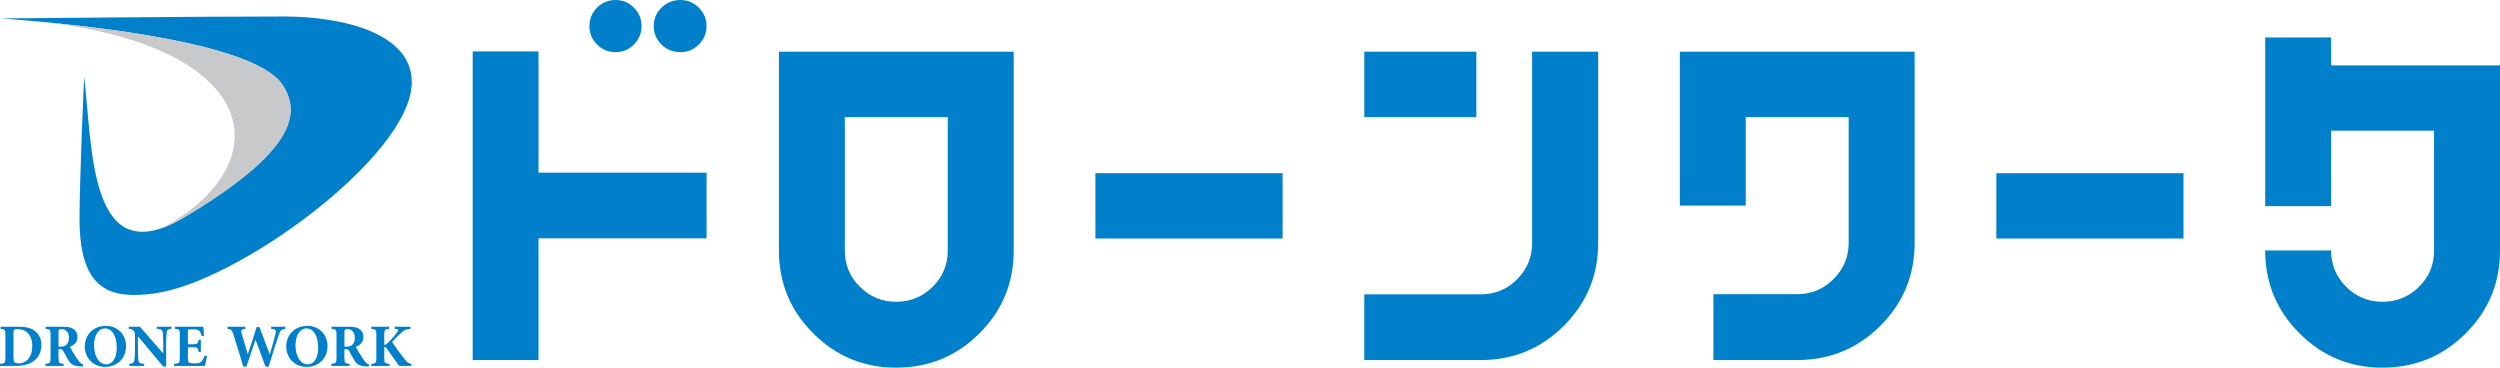 <?xml version="1.0" encoding="UTF-8"?>
<svg id="_レイヤー_1" data-name="レイヤー_1" xmlns="http://www.w3.org/2000/svg" width="340" height="50" version="1.1" viewBox="0 0 340 50">
  <!-- Generator: Adobe Illustrator 29.0.1, SVG Export Plug-In . SVG Version: 2.1.0 Build 192)  -->
  <g>
    <path d="M11.441,10.443c1.179,9.634.595,26.889,13.589,19.129,14.697-8.78,16.055-13.968,13.409-18.008C34.758,5.944,13.081,3.471.16,2.512c0,0,26.392-.271,38.344-.271,8.334,0,17.677,2.343,17.497,9.117-.266,9.96-23.734,27.07-35.03,28.555-5.628.739-10.156-.081-10.156-10.133,0-5.486.627-19.336.627-19.336Z" fill="#0080cb"/>
    <path d="M38.439,11.563C35.256,6.702,18.602,4.194,5.8,2.985c29.25,3.336,32.2,18.534,17.418,27.372-.357.214-.722.423-1.098.627h0c.885-.317,1.85-.78,2.91-1.411,14.697-8.781,16.055-13.968,13.409-18.01Z" fill="#c8c9ca"/>
  </g>
  <g>
    <path d="M73.239,23.486h22.855v8.931h-22.855v16.55h-8.952V6.992h8.951v16.494h0ZM81.194,6.049c-.691-.695-1.035-1.529-1.035-2.501s.345-1.805,1.035-2.502C81.883.349,82.731,0,83.736,0,84.697,0,85.523.349,86.214,1.045c.69.697,1.036,1.532,1.036,2.502s-.346,1.806-1.036,2.501c-.69.697-1.517,1.046-2.478,1.046-1.004,0-1.852-.349-2.542-1.046ZM89.954,6.049c-.701-.695-1.049-1.529-1.049-2.501s.348-1.805,1.049-2.502c.699-.696,1.558-1.045,2.576-1.045.975,0,1.812.349,2.513,1.045.7.697,1.05,1.532,1.05,2.502s-.35,1.806-1.05,2.501c-.701.697-1.537,1.046-2.513,1.046-1.019,0-1.877-.349-2.576-1.046Z" fill="#0080cb"/>
    <path d="M137.866,7.025v27.064c0,4.395-1.556,8.146-4.666,11.253-3.111,3.105-6.889,4.658-11.331,4.658-4.402,0-8.159-1.553-11.269-4.658-3.112-3.106-4.666-6.857-4.666-11.253V7.025h31.932ZM128.895,15.934h-13.998v18.134c0,1.944.685,3.592,2.058,4.945,1.372,1.353,3.009,2.028,4.909,2.028,1.942,0,3.598-.675,4.972-2.028,1.372-1.353,2.058-3.001,2.058-4.945V15.934Z" fill="#0080cb"/>
    <path d="M174.434,23.555v8.883h-25.458v-8.883h25.458Z" fill="#0080cb"/>
    <path d="M208.367,7.025h8.981v26.04c0,4.392-1.556,8.141-4.666,11.245-3.113,3.104-6.868,4.656-11.268,4.656h-15.872v-8.938h15.851c1.943,0,3.593-.685,4.945-2.059,1.353-1.372,2.03-3.008,2.03-4.908V7.025h0ZM200.782,15.934h-15.24V7.025h15.24v8.909Z" fill="#0080cb"/>
    <path d="M251.42,15.934h-13.998v12.028h-8.965V7.025h31.932v26.04c0,4.392-1.554,8.141-4.666,11.245-3.11,3.104-6.889,4.656-11.332,4.656h-11.365v-8.952h11.352c1.946,0,3.604-.688,4.979-2.06,1.375-1.373,2.062-3.009,2.062-4.911V15.934h0Z" fill="#0080cb"/>
    <path d="M296.958,23.555v8.883h-25.458v-8.883h25.458Z" fill="#0080cb"/>
    <path d="M340,8.894v25.197c0,4.394-1.556,8.145-4.665,11.251-3.113,3.105-6.888,4.658-11.333,4.658-4.402,0-8.157-1.555-11.27-4.666-3.11-3.109-4.666-6.867-4.666-11.267h8.965c0,1.944.685,3.592,2.058,4.945,1.372,1.353,3.01,2.028,4.911,2.028,1.94,0,3.598-.672,4.971-2.022,1.374-1.347,2.059-2.99,2.059-4.929v-16.319h-13.998v10.26h-8.965V5.097h8.965v3.798h22.969Z" fill="#0080cb"/>
  </g>
  <g>
    <path d="M2.541,44.433c1.036,0,1.833.205,2.36.715.411.377.732.969.732,1.74,0,1.002-.403,1.725-1.028,2.201-.609.46-1.472.682-2.492.682H0v-.287c.65-.057.732-.107.732-.813v-3.137c0-.706-.083-.756-.658-.813v-.287s2.467,0,2.467,0ZM1.833,48.629c0,.583.123.788.699.788,1.102,0,1.858-.896,1.858-2.357,0-.789-.239-1.413-.616-1.782-.337-.337-.773-.509-1.34-.509-.296,0-.46.057-.518.115-.066.074-.083.213-.083.452,0,0,0,3.293,0,3.293Z" fill="#0080cb"/>
    <path d="M11.265,49.845c-.049,0-.14-.008-.247-.008-1.036-.049-1.349-.279-1.686-.796-.214-.337-.436-.78-.674-1.216-.132-.246-.279-.353-.542-.353h-.156v1.199c0,.682.074.756.699.813v.287h-2.484v-.287c.616-.057.707-.132.707-.813v-3.154c0-.657-.074-.739-.674-.796v-.287h2.311c.724,0,1.134.082,1.471.312.329.222.551.575.551,1.084,0,.722-.477,1.116-1.028,1.339.123.247.428.788.674,1.166.288.46.469.723.625.895.181.189.321.287.501.353l-.049.263ZM8.173,47.143c.345,0,.625-.057.806-.213.279-.23.395-.559.395-.977,0-.871-.51-1.191-.97-1.191-.205,0-.32.033-.37.082-.058.049-.074.132-.074.304v1.995h.214Z" fill="#0080cb"/>
    <path d="M14.422,44.318c1.496,0,2.721,1.109,2.721,2.735,0,1.765-1.275,2.841-2.829,2.841-1.644,0-2.788-1.207-2.788-2.776,0-1.412,1.011-2.8,2.886-2.8h.009ZM14.257,44.663c-.822,0-1.464.879-1.464,2.291s.616,2.595,1.669,2.595c.781,0,1.415-.763,1.415-2.275,0-1.635-.658-2.611-1.612-2.611,0,0-.008,0-.008,0Z" fill="#0080cb"/>
    <path d="M23.327,44.712c-.444.025-.616.139-.658.509-.025.255-.074.641-.074,1.371v3.26h-.395l-3.421-4.097h-.025v1.848c0,.722.041,1.084.066,1.331.041.369.181.517.789.55v.287h-2.014v-.287c.46-.033.65-.172.682-.517.033-.279.083-.641.083-1.363v-1.717c0-.533-.008-.682-.164-.879-.156-.197-.337-.262-.691-.296v-.279h1.521l3.149,3.605h.025v-1.445c0-.731-.041-1.116-.066-1.355-.041-.353-.206-.492-.814-.526v-.279h2.006v.28h0Z" fill="#0080cb"/>
    <path d="M28.153,48.408c-.058.369-.222,1.125-.288,1.363h-4.193v-.287c.699-.057.781-.107.781-.805v-3.153c0-.714-.083-.756-.666-.805v-.287h3.873c.008.147.049.723.083,1.232l-.304.041c-.074-.287-.181-.558-.329-.706-.14-.148-.362-.206-.822-.206h-.395c-.304,0-.337.017-.337.287v1.74h.551c.691,0,.806-.041.913-.616h.296v1.65h-.296c-.107-.592-.214-.624-.913-.624h-.551v1.429c0,.394.033.599.197.673.148.066.428.082.74.082.428,0,.716-.049.904-.263.164-.181.312-.443.46-.805l.297.059Z" fill="#0080cb"/>
    <path d="M38.809,44.72c-.551.082-.682.197-.913.879-.181.534-.666,1.963-1.357,4.262h-.428c-.452-1.223-.888-2.398-1.348-3.647h-.017c-.419,1.24-.838,2.464-1.234,3.647h-.427c-.453-1.478-.855-2.866-1.315-4.32-.198-.64-.337-.756-.822-.821v-.287h2.426v.287c-.617.074-.625.189-.51.607.271.961.551,1.921.831,2.825h.016c.395-1.166.806-2.406,1.184-3.671h.395c.46,1.248.929,2.504,1.381,3.704h.025c.313-1.011.65-2.291.765-2.776.115-.493.082-.632-.584-.69v-.287h1.933s0,.288,0,.288Z" fill="#0080cb"/>
    <path d="M41.819,44.318c1.496,0,2.721,1.109,2.721,2.735,0,1.765-1.275,2.841-2.829,2.841-1.644,0-2.787-1.207-2.787-2.776,0-1.412,1.011-2.8,2.886-2.8h.008ZM41.654,44.663c-.822,0-1.463.879-1.463,2.291s.616,2.595,1.669,2.595c.781,0,1.414-.763,1.414-2.275,0-1.635-.658-2.611-1.612-2.611,0,0-.008,0-.008,0Z" fill="#0080cb"/>
    <path d="M50.148,49.845c-.049,0-.14-.008-.247-.008-1.036-.049-1.349-.279-1.686-.796-.214-.337-.436-.78-.674-1.216-.132-.246-.279-.353-.543-.353h-.156v1.199c0,.682.074.756.699.813v.287h-2.483v-.287c.616-.057.707-.132.707-.813v-3.154c0-.657-.074-.739-.674-.796v-.287h2.311c.724,0,1.135.082,1.471.312.329.222.551.575.551,1.084,0,.722-.476,1.116-1.028,1.339.123.247.427.788.674,1.166.288.46.469.723.625.895.181.189.321.287.501.353l-.048.263ZM47.057,47.143c.345,0,.625-.057.806-.213.279-.23.395-.559.395-.977,0-.871-.51-1.191-.97-1.191-.205,0-.32.033-.37.082-.058.049-.074.132-.074.304v1.995h.214Z" fill="#0080cb"/>
    <path d="M54.284,49.771c-.354-.484-1.036-1.445-1.62-2.291-.173-.255-.279-.304-.403-.287v1.478c0,.706.074.756.707.813v.287h-2.458v-.287c.592-.057.674-.107.674-.813v-3.137c0-.706-.074-.756-.691-.813v-.287h2.417v.287c-.584.057-.65.107-.65.813v1.396c.173-.049.378-.181.625-.436.551-.558.88-.969,1.151-1.33.198-.255.181-.377-.205-.427l-.148-.017v-.287h2.138v.287c-.51.049-.847.148-1.299.575-.485.443-.831.83-1.2,1.216.526.788,1.135,1.617,1.727,2.365.337.427.559.558.888.608v.287h-1.653Z" fill="#0080cb"/>
  </g>
</svg>